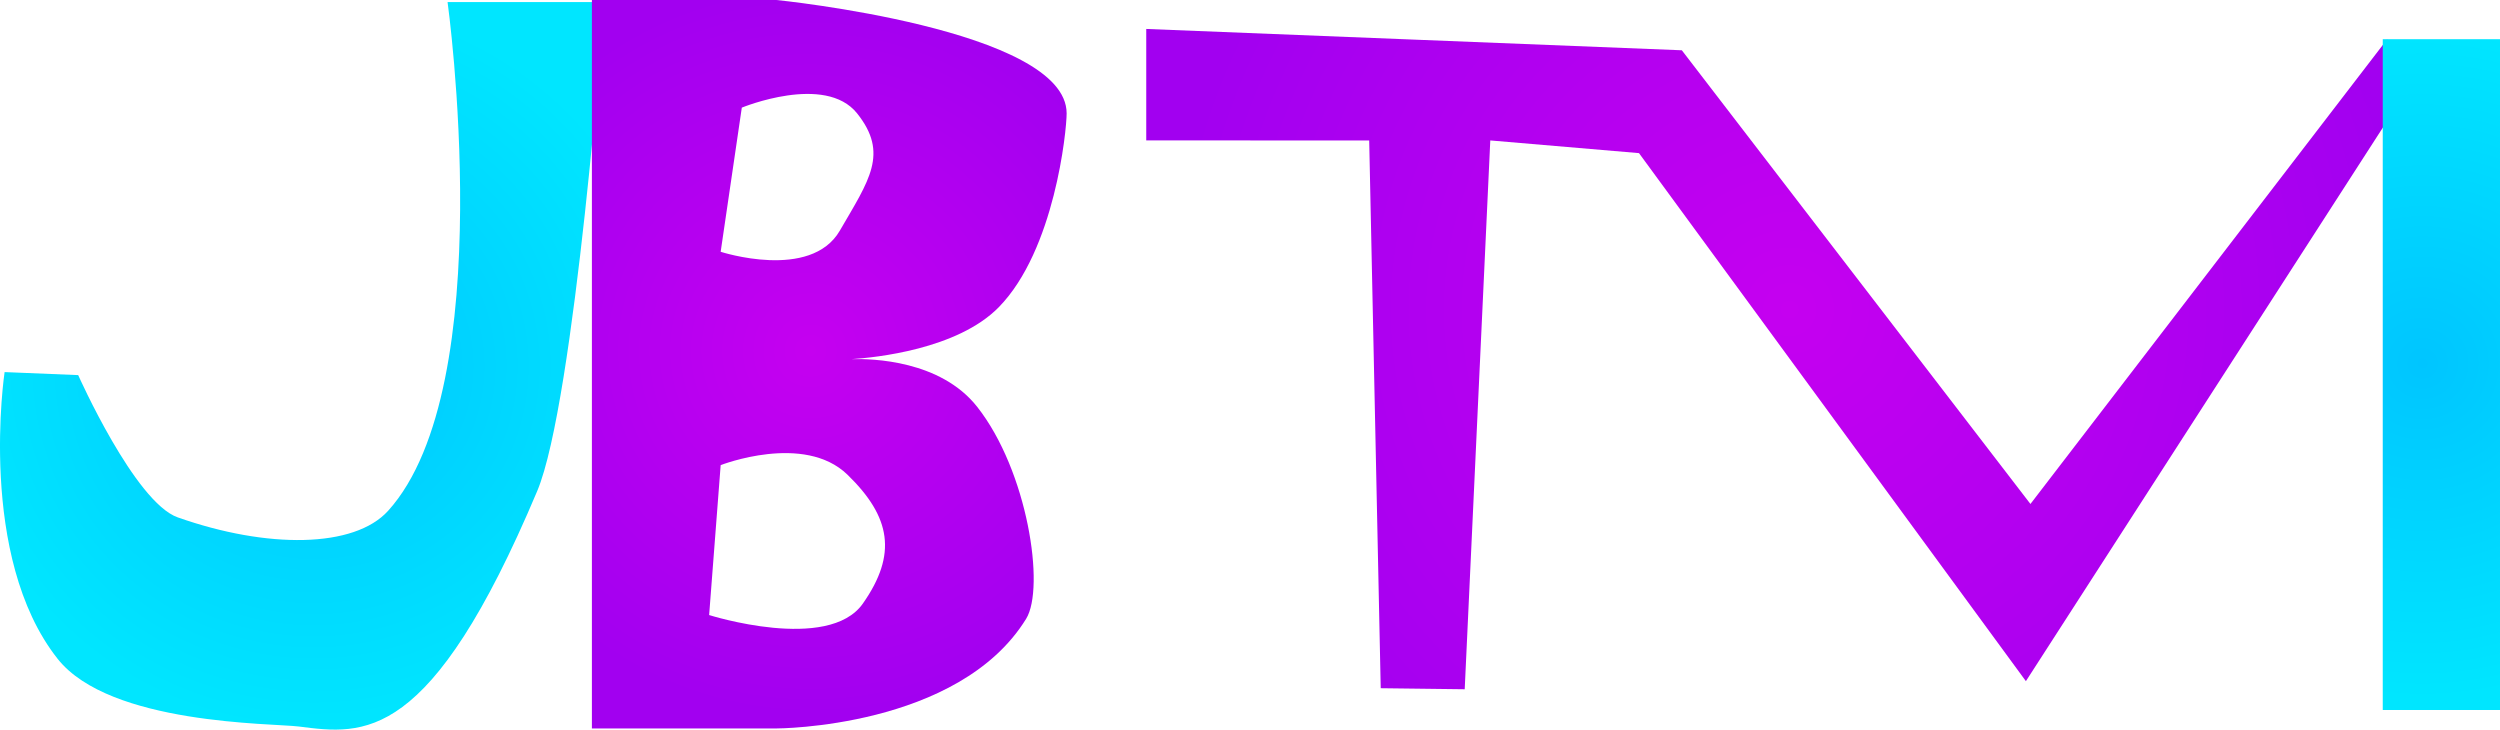 <svg version="1.1" xmlns="http://www.w3.org/2000/svg" xmlns:xlink="http://www.w3.org/1999/xlink" width="325.177" height="94.9" viewBox="0,0,325.177,94.9"><defs><radialGradient cx="198.199" cy="180.168" r="47.346" gradientUnits="userSpaceOnUse" id="color-1"><stop offset="0" stop-color="#00c5ff"/><stop offset="1" stop-color="#00e6ff"/></radialGradient><radialGradient cx="262.863" cy="178.155" r="47.375" gradientUnits="userSpaceOnUse" id="color-2"><stop offset="0" stop-color="#c500f0"/><stop offset="1" stop-color="#a200f0"/></radialGradient><radialGradient cx="390.196" cy="172.821" r="80.708" gradientUnits="userSpaceOnUse" id="color-3"><stop offset="0" stop-color="#c500f0"/><stop offset="1" stop-color="#a200f0"/></radialGradient><radialGradient cx="472.529" cy="179.821" r="43.625" gradientUnits="userSpaceOnUse" id="color-4"><stop offset="0" stop-color="#00c5ff"/><stop offset="1" stop-color="#00e6ff"/></radialGradient></defs><g transform="translate(-157.412,-132.55)"><g data-paper-data="{&quot;isPaintingLayer&quot;:true}" fill-rule="nonzero" stroke="none" stroke-width="0" stroke-linecap="butt" stroke-linejoin="miter" stroke-miterlimit="10" stroke-dasharray="" stroke-dashoffset="0" style="mix-blend-mode: normal"><path d="M196.303,227.051c-3.441,-0.438 -24.587,-0.209 -31.389,-8.8c-10.515,-13.28 -6.903,-37.303 -6.903,-37.303l9.572,0.393c0,0 7.362,16.538 12.949,18.506c11.65,4.105 22.962,4.018 27.37,-0.864c14.653,-16.23 7.725,-66.161 7.725,-66.161h20.403c0,0 -3.846,51.985 -8.75,63.618c-13.903,32.977 -22.544,31.684 -30.977,30.612z" fill="url(#color-1)"/><path d="M234.4,227.3v-94.75h24c0,0 37.75,3.79 37.75,14.75c0,2.276 -1.562,17.786 -8.821,25.202c-5.387,5.504 -16.136,6.567 -19.139,6.76c2.691,-0.077 11.55,0.157 16.315,6.192c6.583,8.336 8.873,23.535 6.376,27.585c-8.785,14.251 -32.482,14.261 -32.482,14.261zM251.15,165.3c0,0 11.697,3.804 15.5,-2.75c3.803,-6.554 6.411,-10.028 2.25,-15.25c-4.161,-5.222 -15,-0.75 -15,-0.75zM249.65,212.55c0,0 15.506,4.908 20,-1.5c4.494,-6.408 3.647,-11.256 -2,-16.75c-5.647,-5.494 -16.5,-1.25 -16.5,-1.25z" fill="url(#color-2)"/><path d="M306.505,150.816v-14.5l69.664,2.774l45.344,59.012l46.409,-60.453l-0.292,11.065l-46.708,72.435l-50.326,-68.683l-19.341,-1.65l-3.327,71.385l-10.923,-0.135l-1.5,-71.25z" fill="url(#color-3)"/><path d="M467.338,224.899v-87.25h15.25v87.25z" fill="url(#color-4)"/></g></g></svg><!--rotationCenter:162.588393678378:47.45016660560802-->